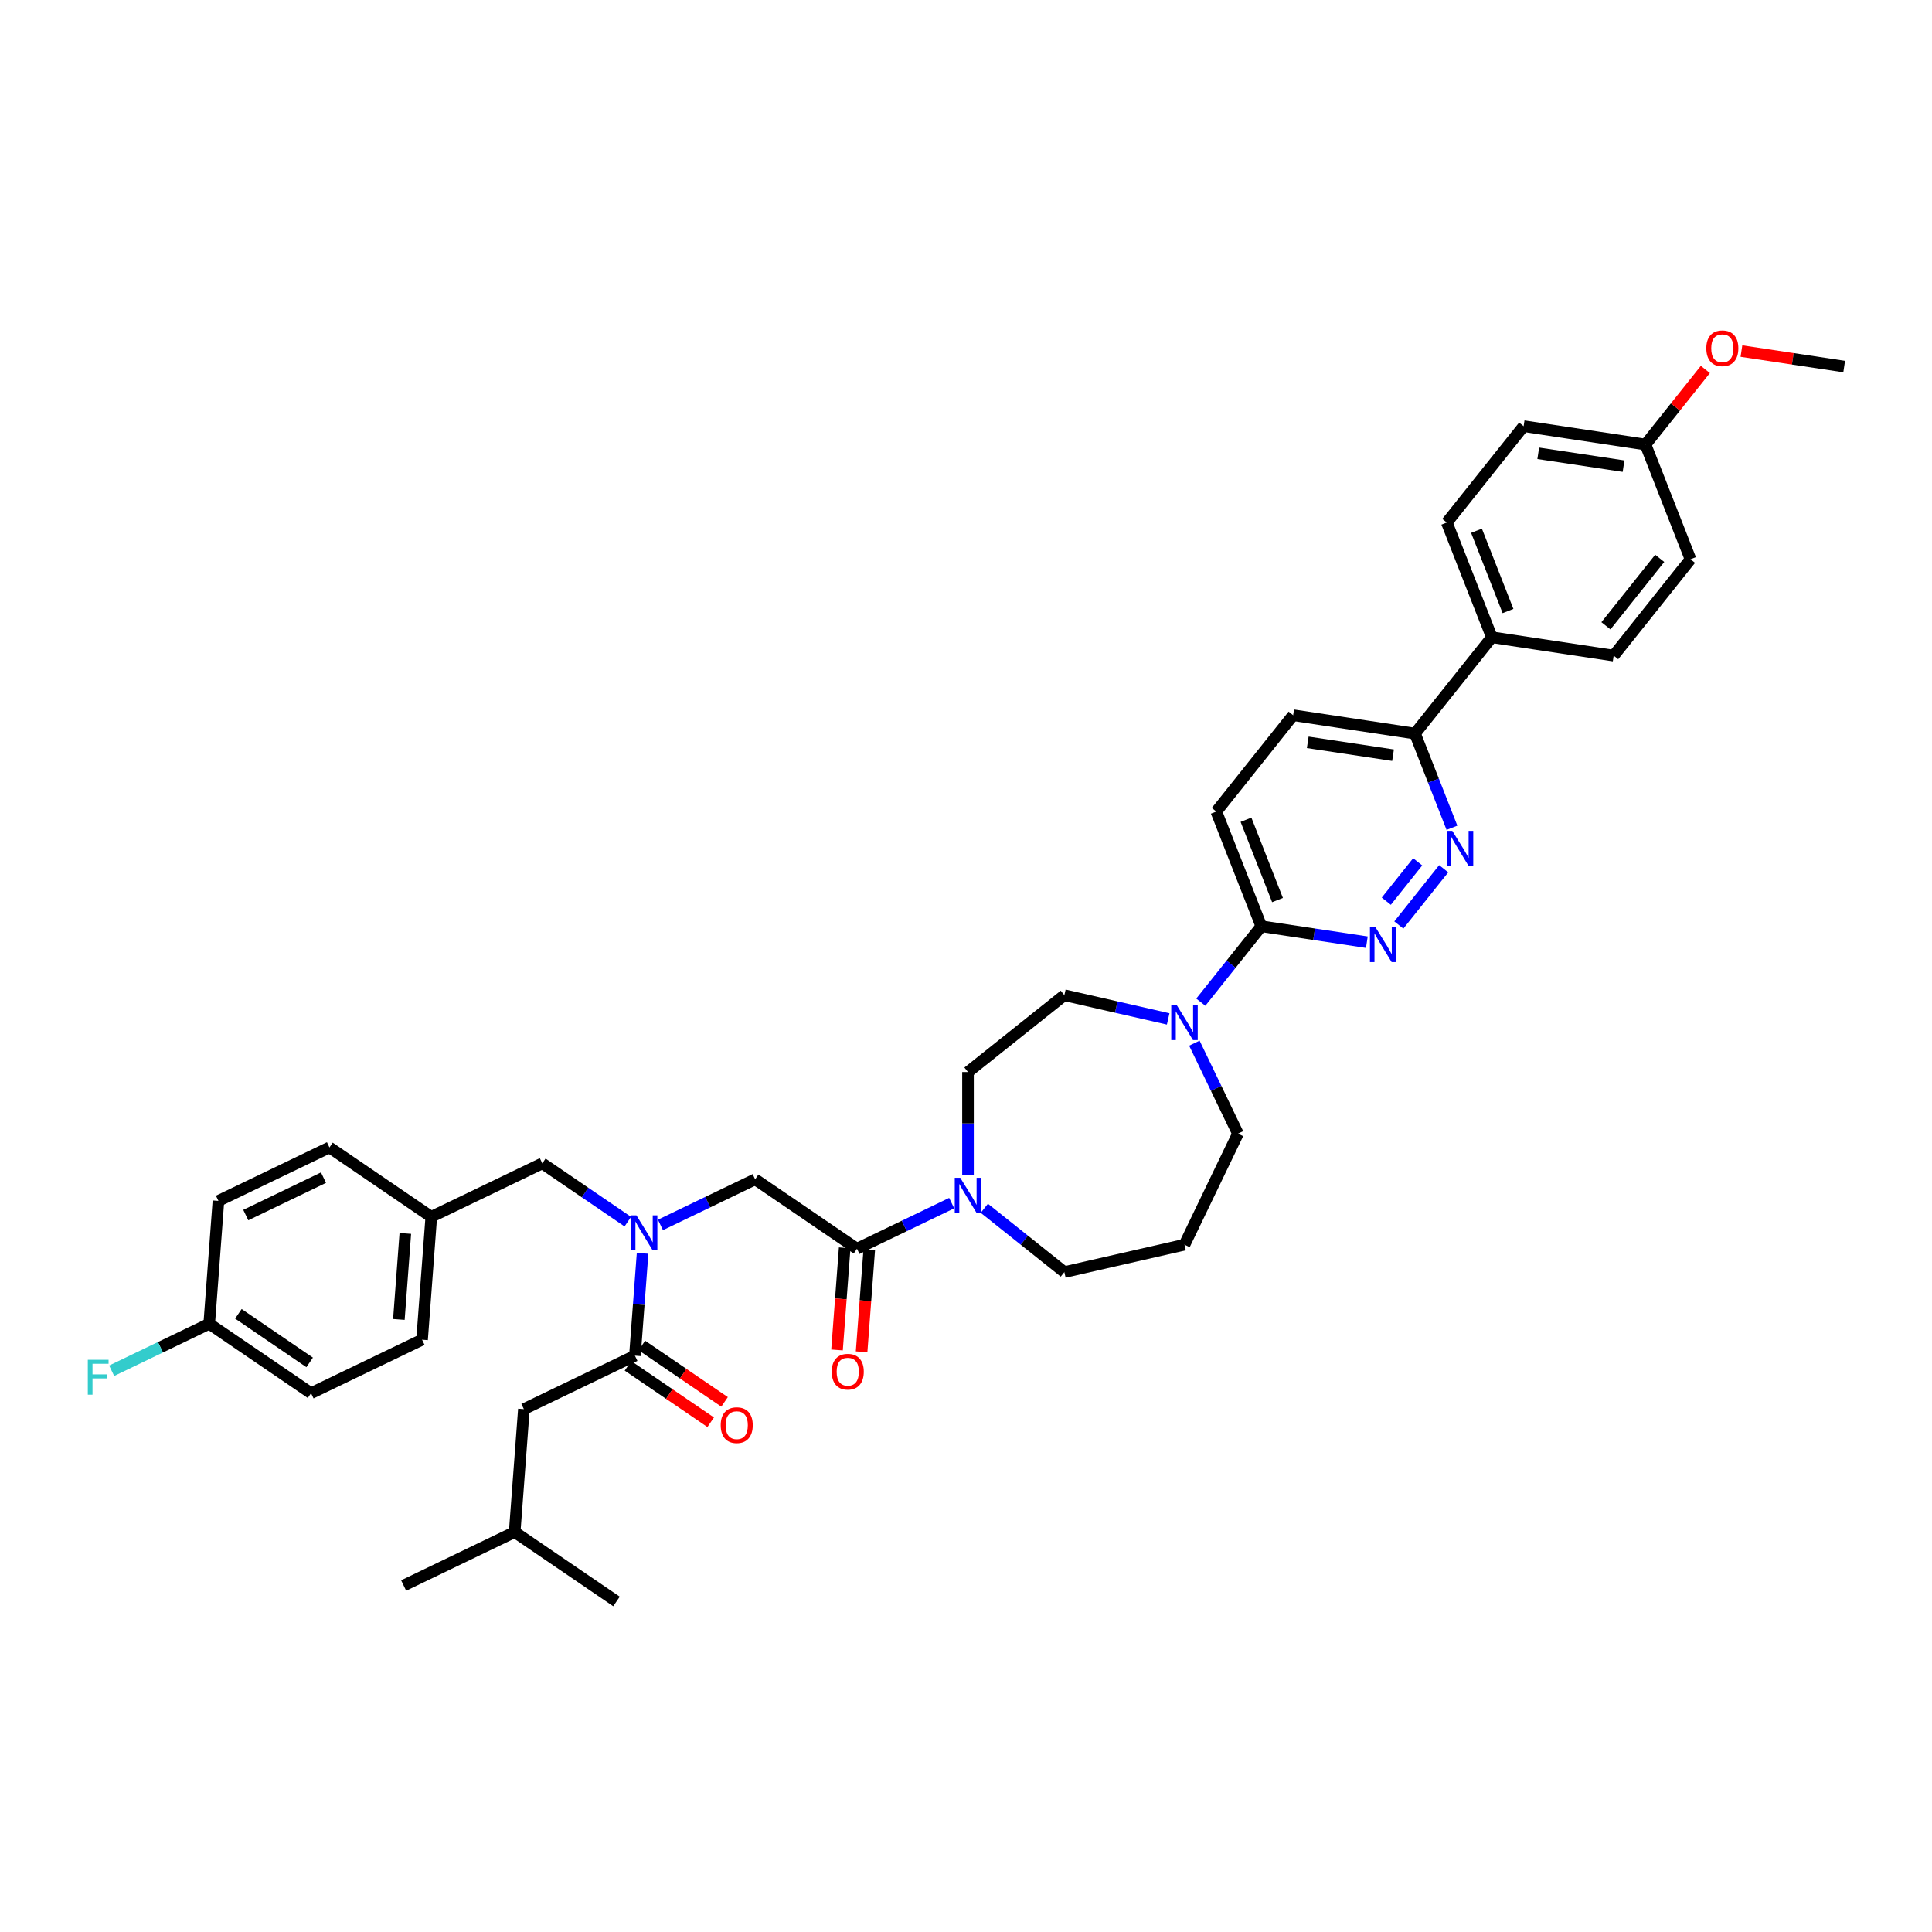 <?xml version='1.0' encoding='iso-8859-1'?>
<svg version='1.1' baseProfile='full'
              xmlns='http://www.w3.org/2000/svg'
                      xmlns:rdkit='http://www.rdkit.org/xml'
                      xmlns:xlink='http://www.w3.org/1999/xlink'
                  xml:space='preserve'
width='1000px' height='1000px' viewBox='0 0 1000 1000'>
<!-- END OF HEADER -->
<rect style='opacity:1.0;fill:#FFFFFF;stroke:none' width='1000' height='1000' x='0' y='0'> </rect>
<path class='bond-0' d='M 324.953,632.33 L 302.825,617.244' style='fill:none;fill-rule:evenodd;stroke:#0000FF;stroke-width:6px;stroke-linecap:butt;stroke-linejoin:miter;stroke-opacity:1' />
<path class='bond-0' d='M 302.825,617.244 L 280.697,602.157' style='fill:none;fill-rule:evenodd;stroke:#000000;stroke-width:6px;stroke-linecap:butt;stroke-linejoin:miter;stroke-opacity:1' />
<path class='bond-1' d='M 341.843,634.021 L 366.355,622.217' style='fill:none;fill-rule:evenodd;stroke:#0000FF;stroke-width:6px;stroke-linecap:butt;stroke-linejoin:miter;stroke-opacity:1' />
<path class='bond-1' d='M 366.355,622.217 L 390.866,610.413' style='fill:none;fill-rule:evenodd;stroke:#000000;stroke-width:6px;stroke-linecap:butt;stroke-linejoin:miter;stroke-opacity:1' />
<path class='bond-2' d='M 332.602,648.715 L 330.617,675.205' style='fill:none;fill-rule:evenodd;stroke:#0000FF;stroke-width:6px;stroke-linecap:butt;stroke-linejoin:miter;stroke-opacity:1' />
<path class='bond-2' d='M 330.617,675.205 L 328.632,701.694' style='fill:none;fill-rule:evenodd;stroke:#000000;stroke-width:6px;stroke-linecap:butt;stroke-linejoin:miter;stroke-opacity:1' />
<path class='bond-3' d='M 271.164,729.37 L 266.397,792.976' style='fill:none;fill-rule:evenodd;stroke:#000000;stroke-width:6px;stroke-linecap:butt;stroke-linejoin:miter;stroke-opacity:1' />
<path class='bond-4' d='M 271.164,729.37 L 328.632,701.694' style='fill:none;fill-rule:evenodd;stroke:#000000;stroke-width:6px;stroke-linecap:butt;stroke-linejoin:miter;stroke-opacity:1' />
<path class='bond-5' d='M 437.207,645.868 L 435.226,672.306' style='fill:none;fill-rule:evenodd;stroke:#000000;stroke-width:6px;stroke-linecap:butt;stroke-linejoin:miter;stroke-opacity:1' />
<path class='bond-5' d='M 435.226,672.306 L 433.244,698.745' style='fill:none;fill-rule:evenodd;stroke:#FF0000;stroke-width:6px;stroke-linecap:butt;stroke-linejoin:miter;stroke-opacity:1' />
<path class='bond-5' d='M 449.928,646.821 L 447.947,673.26' style='fill:none;fill-rule:evenodd;stroke:#000000;stroke-width:6px;stroke-linecap:butt;stroke-linejoin:miter;stroke-opacity:1' />
<path class='bond-5' d='M 447.947,673.26 L 445.966,699.699' style='fill:none;fill-rule:evenodd;stroke:#FF0000;stroke-width:6px;stroke-linecap:butt;stroke-linejoin:miter;stroke-opacity:1' />
<path class='bond-6' d='M 443.568,646.344 L 390.866,610.413' style='fill:none;fill-rule:evenodd;stroke:#000000;stroke-width:6px;stroke-linecap:butt;stroke-linejoin:miter;stroke-opacity:1' />
<path class='bond-7' d='M 443.568,646.344 L 468.079,634.54' style='fill:none;fill-rule:evenodd;stroke:#000000;stroke-width:6px;stroke-linecap:butt;stroke-linejoin:miter;stroke-opacity:1' />
<path class='bond-7' d='M 468.079,634.54 L 492.591,622.736' style='fill:none;fill-rule:evenodd;stroke:#0000FF;stroke-width:6px;stroke-linecap:butt;stroke-linejoin:miter;stroke-opacity:1' />
<path class='bond-8' d='M 325.039,706.965 L 346.446,721.56' style='fill:none;fill-rule:evenodd;stroke:#000000;stroke-width:6px;stroke-linecap:butt;stroke-linejoin:miter;stroke-opacity:1' />
<path class='bond-8' d='M 346.446,721.56 L 367.853,736.155' style='fill:none;fill-rule:evenodd;stroke:#FF0000;stroke-width:6px;stroke-linecap:butt;stroke-linejoin:miter;stroke-opacity:1' />
<path class='bond-8' d='M 332.225,696.424 L 353.632,711.02' style='fill:none;fill-rule:evenodd;stroke:#000000;stroke-width:6px;stroke-linecap:butt;stroke-linejoin:miter;stroke-opacity:1' />
<path class='bond-8' d='M 353.632,711.02 L 375.04,725.615' style='fill:none;fill-rule:evenodd;stroke:#FF0000;stroke-width:6px;stroke-linecap:butt;stroke-linejoin:miter;stroke-opacity:1' />
<path class='bond-9' d='M 266.397,792.976 L 208.929,820.651' style='fill:none;fill-rule:evenodd;stroke:#000000;stroke-width:6px;stroke-linecap:butt;stroke-linejoin:miter;stroke-opacity:1' />
<path class='bond-10' d='M 266.397,792.976 L 319.098,828.907' style='fill:none;fill-rule:evenodd;stroke:#000000;stroke-width:6px;stroke-linecap:butt;stroke-linejoin:miter;stroke-opacity:1' />
<path class='bond-11' d='M 160.994,721.113 L 108.293,685.182' style='fill:none;fill-rule:evenodd;stroke:#000000;stroke-width:6px;stroke-linecap:butt;stroke-linejoin:miter;stroke-opacity:1' />
<path class='bond-11' d='M 160.276,705.184 L 123.385,680.032' style='fill:none;fill-rule:evenodd;stroke:#000000;stroke-width:6px;stroke-linecap:butt;stroke-linejoin:miter;stroke-opacity:1' />
<path class='bond-12' d='M 160.994,721.113 L 218.462,693.438' style='fill:none;fill-rule:evenodd;stroke:#000000;stroke-width:6px;stroke-linecap:butt;stroke-linejoin:miter;stroke-opacity:1' />
<path class='bond-13' d='M 108.293,685.182 L 113.06,621.576' style='fill:none;fill-rule:evenodd;stroke:#000000;stroke-width:6px;stroke-linecap:butt;stroke-linejoin:miter;stroke-opacity:1' />
<path class='bond-14' d='M 108.293,685.182 L 83.042,697.343' style='fill:none;fill-rule:evenodd;stroke:#000000;stroke-width:6px;stroke-linecap:butt;stroke-linejoin:miter;stroke-opacity:1' />
<path class='bond-14' d='M 83.042,697.343 L 57.791,709.503' style='fill:none;fill-rule:evenodd;stroke:#33CCCC;stroke-width:6px;stroke-linecap:butt;stroke-linejoin:miter;stroke-opacity:1' />
<path class='bond-15' d='M 501.036,608.043 L 501.036,581.463' style='fill:none;fill-rule:evenodd;stroke:#0000FF;stroke-width:6px;stroke-linecap:butt;stroke-linejoin:miter;stroke-opacity:1' />
<path class='bond-15' d='M 501.036,581.463 L 501.036,554.884' style='fill:none;fill-rule:evenodd;stroke:#000000;stroke-width:6px;stroke-linecap:butt;stroke-linejoin:miter;stroke-opacity:1' />
<path class='bond-16' d='M 509.481,625.404 L 530.193,641.921' style='fill:none;fill-rule:evenodd;stroke:#0000FF;stroke-width:6px;stroke-linecap:butt;stroke-linejoin:miter;stroke-opacity:1' />
<path class='bond-16' d='M 530.193,641.921 L 550.904,658.438' style='fill:none;fill-rule:evenodd;stroke:#000000;stroke-width:6px;stroke-linecap:butt;stroke-linejoin:miter;stroke-opacity:1' />
<path class='bond-17' d='M 669.325,370.196 L 732.397,379.702' style='fill:none;fill-rule:evenodd;stroke:#000000;stroke-width:6px;stroke-linecap:butt;stroke-linejoin:miter;stroke-opacity:1' />
<path class='bond-17' d='M 676.884,384.236 L 721.035,390.891' style='fill:none;fill-rule:evenodd;stroke:#000000;stroke-width:6px;stroke-linecap:butt;stroke-linejoin:miter;stroke-opacity:1' />
<path class='bond-18' d='M 669.325,370.196 L 629.556,420.065' style='fill:none;fill-rule:evenodd;stroke:#000000;stroke-width:6px;stroke-linecap:butt;stroke-linejoin:miter;stroke-opacity:1' />
<path class='bond-19' d='M 732.397,379.702 L 741.963,404.077' style='fill:none;fill-rule:evenodd;stroke:#000000;stroke-width:6px;stroke-linecap:butt;stroke-linejoin:miter;stroke-opacity:1' />
<path class='bond-19' d='M 741.963,404.077 L 751.53,428.451' style='fill:none;fill-rule:evenodd;stroke:#0000FF;stroke-width:6px;stroke-linecap:butt;stroke-linejoin:miter;stroke-opacity:1' />
<path class='bond-20' d='M 732.397,379.702 L 772.166,329.834' style='fill:none;fill-rule:evenodd;stroke:#000000;stroke-width:6px;stroke-linecap:butt;stroke-linejoin:miter;stroke-opacity:1' />
<path class='bond-21' d='M 747.255,449.668 L 724.038,478.781' style='fill:none;fill-rule:evenodd;stroke:#0000FF;stroke-width:6px;stroke-linecap:butt;stroke-linejoin:miter;stroke-opacity:1' />
<path class='bond-21' d='M 733.799,446.081 L 717.546,466.461' style='fill:none;fill-rule:evenodd;stroke:#0000FF;stroke-width:6px;stroke-linecap:butt;stroke-linejoin:miter;stroke-opacity:1' />
<path class='bond-22' d='M 707.486,487.674 L 680.172,483.557' style='fill:none;fill-rule:evenodd;stroke:#0000FF;stroke-width:6px;stroke-linecap:butt;stroke-linejoin:miter;stroke-opacity:1' />
<path class='bond-22' d='M 680.172,483.557 L 652.859,479.44' style='fill:none;fill-rule:evenodd;stroke:#000000;stroke-width:6px;stroke-linecap:butt;stroke-linejoin:miter;stroke-opacity:1' />
<path class='bond-23' d='M 652.859,479.44 L 629.556,420.065' style='fill:none;fill-rule:evenodd;stroke:#000000;stroke-width:6px;stroke-linecap:butt;stroke-linejoin:miter;stroke-opacity:1' />
<path class='bond-23' d='M 661.239,465.873 L 644.926,424.31' style='fill:none;fill-rule:evenodd;stroke:#000000;stroke-width:6px;stroke-linecap:butt;stroke-linejoin:miter;stroke-opacity:1' />
<path class='bond-24' d='M 652.859,479.44 L 637.197,499.079' style='fill:none;fill-rule:evenodd;stroke:#000000;stroke-width:6px;stroke-linecap:butt;stroke-linejoin:miter;stroke-opacity:1' />
<path class='bond-24' d='M 637.197,499.079 L 621.535,518.719' style='fill:none;fill-rule:evenodd;stroke:#0000FF;stroke-width:6px;stroke-linecap:butt;stroke-linejoin:miter;stroke-opacity:1' />
<path class='bond-25' d='M 604.645,527.381 L 577.775,521.248' style='fill:none;fill-rule:evenodd;stroke:#0000FF;stroke-width:6px;stroke-linecap:butt;stroke-linejoin:miter;stroke-opacity:1' />
<path class='bond-25' d='M 577.775,521.248 L 550.904,515.115' style='fill:none;fill-rule:evenodd;stroke:#000000;stroke-width:6px;stroke-linecap:butt;stroke-linejoin:miter;stroke-opacity:1' />
<path class='bond-26' d='M 618.207,539.935 L 629.486,563.356' style='fill:none;fill-rule:evenodd;stroke:#0000FF;stroke-width:6px;stroke-linecap:butt;stroke-linejoin:miter;stroke-opacity:1' />
<path class='bond-26' d='M 629.486,563.356 L 640.765,586.777' style='fill:none;fill-rule:evenodd;stroke:#000000;stroke-width:6px;stroke-linecap:butt;stroke-linejoin:miter;stroke-opacity:1' />
<path class='bond-27' d='M 640.765,586.777 L 613.09,644.245' style='fill:none;fill-rule:evenodd;stroke:#000000;stroke-width:6px;stroke-linecap:butt;stroke-linejoin:miter;stroke-opacity:1' />
<path class='bond-28' d='M 550.904,515.115 L 501.036,554.884' style='fill:none;fill-rule:evenodd;stroke:#000000;stroke-width:6px;stroke-linecap:butt;stroke-linejoin:miter;stroke-opacity:1' />
<path class='bond-29' d='M 788.632,220.589 L 851.704,230.096' style='fill:none;fill-rule:evenodd;stroke:#000000;stroke-width:6px;stroke-linecap:butt;stroke-linejoin:miter;stroke-opacity:1' />
<path class='bond-29' d='M 796.192,234.63 L 840.342,241.284' style='fill:none;fill-rule:evenodd;stroke:#000000;stroke-width:6px;stroke-linecap:butt;stroke-linejoin:miter;stroke-opacity:1' />
<path class='bond-30' d='M 788.632,220.589 L 748.863,270.458' style='fill:none;fill-rule:evenodd;stroke:#000000;stroke-width:6px;stroke-linecap:butt;stroke-linejoin:miter;stroke-opacity:1' />
<path class='bond-31' d='M 851.704,230.096 L 875.007,289.471' style='fill:none;fill-rule:evenodd;stroke:#000000;stroke-width:6px;stroke-linecap:butt;stroke-linejoin:miter;stroke-opacity:1' />
<path class='bond-32' d='M 851.704,230.096 L 867.199,210.666' style='fill:none;fill-rule:evenodd;stroke:#000000;stroke-width:6px;stroke-linecap:butt;stroke-linejoin:miter;stroke-opacity:1' />
<path class='bond-32' d='M 867.199,210.666 L 882.694,191.236' style='fill:none;fill-rule:evenodd;stroke:#FF0000;stroke-width:6px;stroke-linecap:butt;stroke-linejoin:miter;stroke-opacity:1' />
<path class='bond-33' d='M 875.007,289.471 L 835.238,339.34' style='fill:none;fill-rule:evenodd;stroke:#000000;stroke-width:6px;stroke-linecap:butt;stroke-linejoin:miter;stroke-opacity:1' />
<path class='bond-33' d='M 859.068,288.998 L 831.23,323.906' style='fill:none;fill-rule:evenodd;stroke:#000000;stroke-width:6px;stroke-linecap:butt;stroke-linejoin:miter;stroke-opacity:1' />
<path class='bond-34' d='M 835.238,339.34 L 772.166,329.834' style='fill:none;fill-rule:evenodd;stroke:#000000;stroke-width:6px;stroke-linecap:butt;stroke-linejoin:miter;stroke-opacity:1' />
<path class='bond-35' d='M 772.166,329.834 L 748.863,270.458' style='fill:none;fill-rule:evenodd;stroke:#000000;stroke-width:6px;stroke-linecap:butt;stroke-linejoin:miter;stroke-opacity:1' />
<path class='bond-35' d='M 780.546,316.267 L 764.233,274.704' style='fill:none;fill-rule:evenodd;stroke:#000000;stroke-width:6px;stroke-linecap:butt;stroke-linejoin:miter;stroke-opacity:1' />
<path class='bond-36' d='M 901.36,181.717 L 927.953,185.725' style='fill:none;fill-rule:evenodd;stroke:#FF0000;stroke-width:6px;stroke-linecap:butt;stroke-linejoin:miter;stroke-opacity:1' />
<path class='bond-36' d='M 927.953,185.725 L 954.545,189.734' style='fill:none;fill-rule:evenodd;stroke:#000000;stroke-width:6px;stroke-linecap:butt;stroke-linejoin:miter;stroke-opacity:1' />
<path class='bond-37' d='M 613.09,644.245 L 550.904,658.438' style='fill:none;fill-rule:evenodd;stroke:#000000;stroke-width:6px;stroke-linecap:butt;stroke-linejoin:miter;stroke-opacity:1' />
<path class='bond-38' d='M 113.06,621.576 L 170.528,593.901' style='fill:none;fill-rule:evenodd;stroke:#000000;stroke-width:6px;stroke-linecap:butt;stroke-linejoin:miter;stroke-opacity:1' />
<path class='bond-38' d='M 127.215,628.918 L 167.443,609.546' style='fill:none;fill-rule:evenodd;stroke:#000000;stroke-width:6px;stroke-linecap:butt;stroke-linejoin:miter;stroke-opacity:1' />
<path class='bond-39' d='M 170.528,593.901 L 223.229,629.832' style='fill:none;fill-rule:evenodd;stroke:#000000;stroke-width:6px;stroke-linecap:butt;stroke-linejoin:miter;stroke-opacity:1' />
<path class='bond-40' d='M 223.229,629.832 L 218.462,693.438' style='fill:none;fill-rule:evenodd;stroke:#000000;stroke-width:6px;stroke-linecap:butt;stroke-linejoin:miter;stroke-opacity:1' />
<path class='bond-40' d='M 209.793,638.42 L 206.456,682.944' style='fill:none;fill-rule:evenodd;stroke:#000000;stroke-width:6px;stroke-linecap:butt;stroke-linejoin:miter;stroke-opacity:1' />
<path class='bond-41' d='M 223.229,629.832 L 280.697,602.157' style='fill:none;fill-rule:evenodd;stroke:#000000;stroke-width:6px;stroke-linecap:butt;stroke-linejoin:miter;stroke-opacity:1' />
<path  class='atom-0' d='M 329.405 629.056
L 335.325 638.624
Q 335.911 639.568, 336.855 641.277
Q 337.8 642.987, 337.851 643.089
L 337.851 629.056
L 340.249 629.056
L 340.249 647.12
L 337.774 647.12
L 331.421 636.659
Q 330.681 635.435, 329.89 634.031
Q 329.125 632.628, 328.895 632.194
L 328.895 647.12
L 326.548 647.12
L 326.548 629.056
L 329.405 629.056
' fill='#0000FF'/>
<path  class='atom-3' d='M 430.509 710.001
Q 430.509 705.664, 432.652 703.24
Q 434.795 700.816, 438.801 700.816
Q 442.807 700.816, 444.95 703.24
Q 447.093 705.664, 447.093 710.001
Q 447.093 714.39, 444.924 716.89
Q 442.756 719.365, 438.801 719.365
Q 434.821 719.365, 432.652 716.89
Q 430.509 714.415, 430.509 710.001
M 438.801 717.324
Q 441.557 717.324, 443.036 715.487
Q 444.542 713.624, 444.542 710.001
Q 444.542 706.455, 443.036 704.669
Q 441.557 702.858, 438.801 702.858
Q 436.046 702.858, 434.54 704.644
Q 433.06 706.43, 433.06 710.001
Q 433.06 713.65, 434.54 715.487
Q 436.046 717.324, 438.801 717.324
' fill='#FF0000'/>
<path  class='atom-6' d='M 373.041 737.677
Q 373.041 733.339, 375.184 730.915
Q 377.327 728.492, 381.333 728.492
Q 385.339 728.492, 387.482 730.915
Q 389.625 733.339, 389.625 737.677
Q 389.625 742.065, 387.456 744.565
Q 385.288 747.04, 381.333 747.04
Q 377.353 747.04, 375.184 744.565
Q 373.041 742.09, 373.041 737.677
M 381.333 744.999
Q 384.089 744.999, 385.568 743.162
Q 387.074 741.3, 387.074 737.677
Q 387.074 734.13, 385.568 732.344
Q 384.089 730.533, 381.333 730.533
Q 378.578 730.533, 377.072 732.319
Q 375.592 734.105, 375.592 737.677
Q 375.592 741.325, 377.072 743.162
Q 378.578 744.999, 381.333 744.999
' fill='#FF0000'/>
<path  class='atom-11' d='M 497.043 609.637
L 502.962 619.205
Q 503.549 620.149, 504.493 621.858
Q 505.437 623.568, 505.488 623.67
L 505.488 609.637
L 507.886 609.637
L 507.886 627.701
L 505.411 627.701
L 499.058 617.24
Q 498.318 616.016, 497.527 614.612
Q 496.762 613.209, 496.532 612.775
L 496.532 627.701
L 494.185 627.701
L 494.185 609.637
L 497.043 609.637
' fill='#0000FF'/>
<path  class='atom-14' d='M 751.707 430.046
L 757.626 439.614
Q 758.213 440.558, 759.157 442.267
Q 760.101 443.976, 760.152 444.078
L 760.152 430.046
L 762.551 430.046
L 762.551 448.11
L 760.076 448.11
L 753.723 437.649
Q 752.983 436.424, 752.192 435.021
Q 751.427 433.618, 751.197 433.184
L 751.197 448.11
L 748.85 448.11
L 748.85 430.046
L 751.707 430.046
' fill='#0000FF'/>
<path  class='atom-15' d='M 711.938 479.915
L 717.857 489.482
Q 718.444 490.426, 719.388 492.136
Q 720.332 493.845, 720.383 493.947
L 720.383 479.915
L 722.782 479.915
L 722.782 497.978
L 720.307 497.978
L 713.954 487.518
Q 713.214 486.293, 712.423 484.89
Q 711.658 483.487, 711.428 483.053
L 711.428 497.978
L 709.081 497.978
L 709.081 479.915
L 711.938 479.915
' fill='#0000FF'/>
<path  class='atom-18' d='M 609.097 520.277
L 615.016 529.845
Q 615.603 530.789, 616.547 532.498
Q 617.491 534.207, 617.542 534.31
L 617.542 520.277
L 619.94 520.277
L 619.94 538.341
L 617.465 538.341
L 611.113 527.88
Q 610.373 526.655, 609.582 525.252
Q 608.816 523.849, 608.587 523.415
L 608.587 538.341
L 606.239 538.341
L 606.239 520.277
L 609.097 520.277
' fill='#0000FF'/>
<path  class='atom-27' d='M 883.181 180.278
Q 883.181 175.941, 885.324 173.517
Q 887.468 171.093, 891.473 171.093
Q 895.479 171.093, 897.622 173.517
Q 899.765 175.941, 899.765 180.278
Q 899.765 184.666, 897.597 187.167
Q 895.428 189.642, 891.473 189.642
Q 887.493 189.642, 885.324 187.167
Q 883.181 184.692, 883.181 180.278
M 891.473 187.601
Q 894.229 187.601, 895.709 185.764
Q 897.214 183.901, 897.214 180.278
Q 897.214 176.732, 895.709 174.946
Q 894.229 173.134, 891.473 173.134
Q 888.718 173.134, 887.212 174.92
Q 885.733 176.706, 885.733 180.278
Q 885.733 183.927, 887.212 185.764
Q 888.718 187.601, 891.473 187.601
' fill='#FF0000'/>
<path  class='atom-37' d='M 45.455 703.826
L 56.196 703.826
L 56.196 705.892
L 47.878 705.892
L 47.878 711.378
L 55.277 711.378
L 55.277 713.47
L 47.878 713.47
L 47.878 721.889
L 45.455 721.889
L 45.455 703.826
' fill='#33CCCC'/>
</svg>
